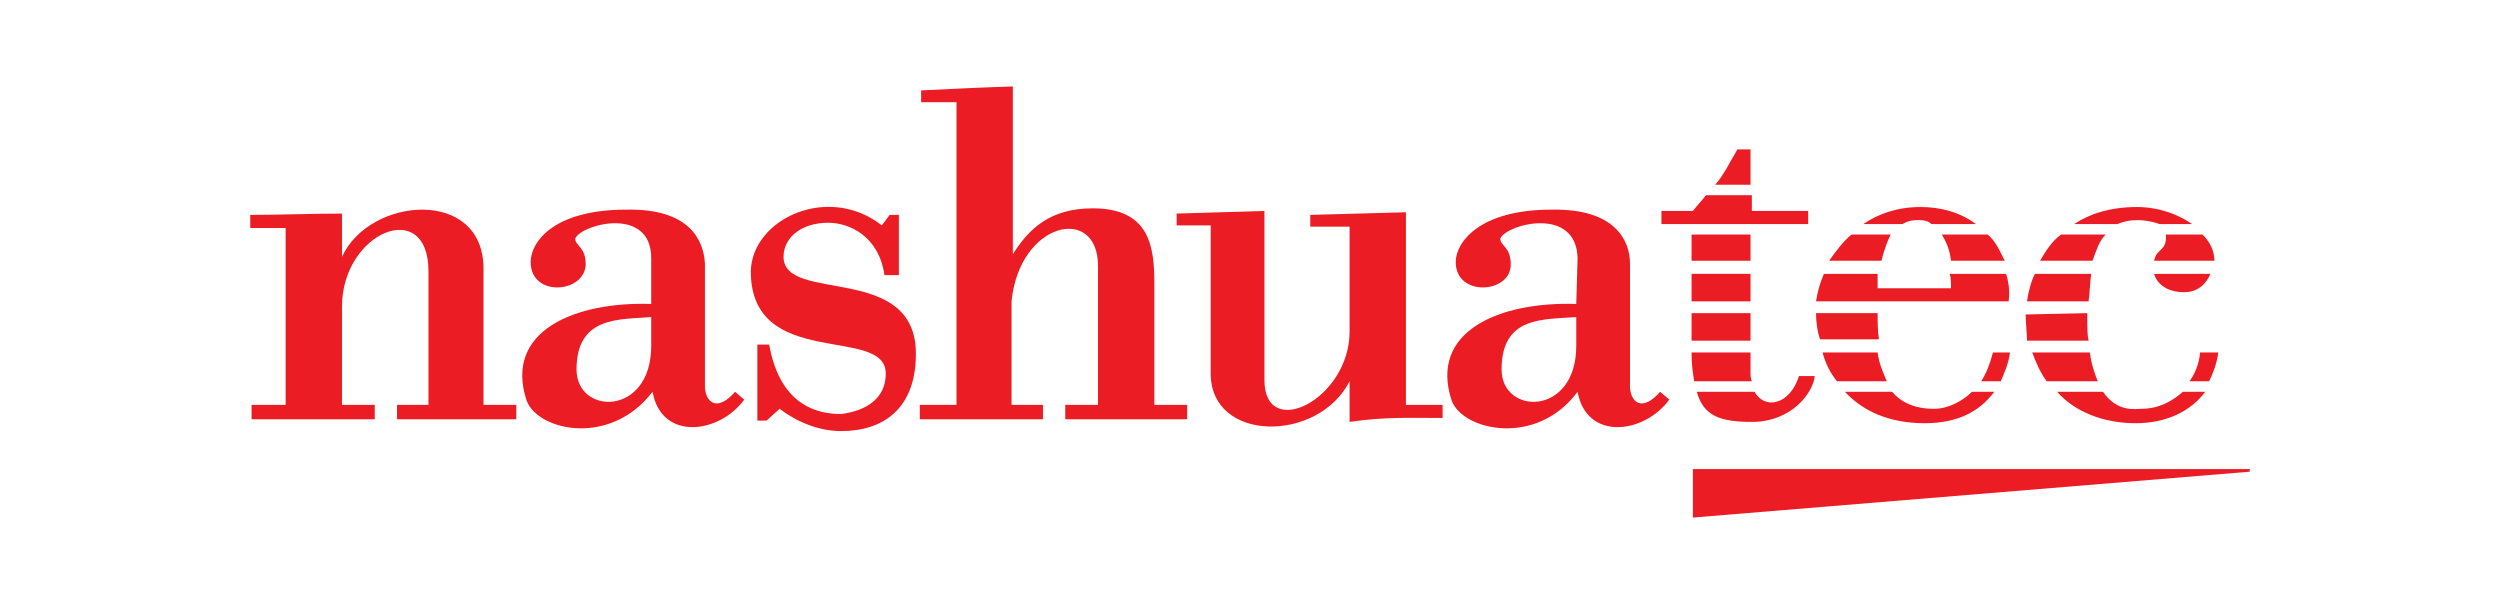 <?xml version="1.0" encoding="UTF-8"?> <svg xmlns="http://www.w3.org/2000/svg" xmlns:xlink="http://www.w3.org/1999/xlink" version="1.1" id="Layer_1" x="0px" y="0px" viewBox="0 0 190.8 46.1" style="enable-background:new 0 0 190.8 46.1;" xml:space="preserve"> <style type="text/css"> .st0{fill-rule:evenodd;clip-rule:evenodd;fill:#EC1C24;} </style> <g> <path class="st0" d="M129.5,29.9c0.5,1.8,1.7,2.3,4.2,2.3c3.1,0,4.7-2.3,4.8-3.5h-1.2c-0.7,2.2-2.6,2.6-3.4,1.2H129.5L129.5,29.9z"></path> <path class="st0" d="M129.1,26.9L129.1,26.9c0,0.9,0.1,1.6,0.2,2.2h4.4c-0.1-0.2-0.1-0.5-0.1-0.7v-1.5H129.1L129.1,26.9z"></path> <polygon class="st0" points="129.1,23.9 129.1,26 133.6,26 133.6,23.9 129.1,23.9 "></polygon> <polygon class="st0" points="129.1,20.9 129.1,23 133.6,23 133.6,20.9 129.1,20.9 "></polygon> <polygon class="st0" points="129.1,17.9 129.1,19.9 133.6,19.9 133.6,17.9 129.1,17.9 "></polygon> <path class="st0" d="M130.2,14.9c-0.3,0.4-0.7,0.8-1,1.2h-2.4v1h2.3h4.5h4.4v-1h-4.3v-1.2H130.2L130.2,14.9z"></path> <path class="st0" d="M132.6,11.4c-0.6,1-1,1.9-1.7,2.7h2.7v-2.7H132.6L132.6,11.4z"></path> <path class="st0" d="M152.7,29.1c0.3-0.7,0.6-1.4,0.7-2.2h-1.3c-0.2,0.8-0.5,1.6-0.9,2.2H152.7L152.7,29.1z"></path> <path class="st0" d="M140.8,29.9c1.4,1.5,3.4,2.4,6.1,2.4c2.5,0,4.2-0.9,5.3-2.4h-1.7c-0.7,0.7-1.8,1.3-2.9,1.3 c-1.5,0-2.5-0.5-3.2-1.3H140.8L140.8,29.9z"></path> <path class="st0" d="M139.1,26.9c0.2,0.8,0.6,1.6,1.1,2.2h3.8c-0.3-0.7-0.6-1.4-0.7-2.2H139.1L139.1,26.9z"></path> <path class="st0" d="M138.6,23.9c0,0.7,0.1,1.4,0.3,2h4.5c-0.1-0.7-0.1-1.3-0.1-2H138.6L138.6,23.9z"></path> <path class="st0" d="M139.2,20.9c-0.3,0.7-0.5,1.4-0.6,2.1h4.6h10.1c0.1-0.8,0-1.5-0.2-2.1h-4.3c0.1,0.3,0.1,0.7,0.1,1.1h-5.6 c0-0.4,0-0.8,0-1.1H139.2L139.2,20.9z"></path> <path class="st0" d="M148.2,17.9c0.3,0.5,0.6,1.1,0.7,2h4.1c-0.4-0.8-0.7-1.5-1.3-2H148.2L148.2,17.9z"></path> <path class="st0" d="M141.3,17.9c-0.7,0.6-1.2,1.3-1.7,2h4c0.2-0.9,0.5-1.6,0.7-2H141.3L141.3,17.9z"></path> <path class="st0" d="M146.6,15.8c-1.8,0-3.2,0.5-4.4,1.3h3c0.5-0.3,0.9-0.3,1.2-0.3c0.3,0,0.7,0,1,0.3h3.4 C149.6,16.2,148.1,15.8,146.6,15.8L146.6,15.8z"></path> <path class="st0" d="M167.1,29.1c0.6-0.8,0.8-1.8,0.8-2.2h1.4c-0.1,0.8-0.4,1.6-0.7,2.2H167.1L167.1,29.1z"></path> <path class="st0" d="M160.5,29.9c1.1,1.6,2.5,1.3,2.9,1.3c1.4,0,2.4-0.6,3.2-1.3h1.7c-1.1,1.5-3,2.4-5.3,2.4c-2.5,0-4.7-0.9-6-2.4 H160.5L160.5,29.9z"></path> <path class="st0" d="M159.5,26.9c0.1,0.9,0.4,1.7,0.6,2.2h-3.9c-0.5-0.7-0.8-1.4-1.1-2.2H159.5L159.5,26.9z"></path> <path class="st0" d="M168.7,20.9c-0.3,0.7-0.9,1.4-2,1.4c-1.4,0-2.1-0.7-2.3-1.4H168.7L168.7,20.9z"></path> <path class="st0" d="M168.1,17.9c0.7,0.7,0.9,1.4,0.9,2h-4.6c0.2-1,1-0.7,0.9-2H168.1L168.1,17.9z"></path> <path class="st0" d="M158.3,17.1c1.2-0.8,2.8-1.3,4.8-1.3c1.7,0,3.2,0.6,4.2,1.3h-2.5c-0.5-0.2-1.2-0.3-1.6-0.3 c-0.7,0-1.1,0.1-1.6,0.3H158.3L158.3,17.1z"></path> <path class="st0" d="M155.7,19.9c0.4-0.7,0.9-1.5,1.6-2h3.4c-0.5,0.5-0.7,1.2-1,2H155.7L155.7,19.9z"></path> <path class="st0" d="M154.7,23c0.1-0.7,0.3-1.5,0.6-2.1h4.3c-0.1,0.7-0.1,1.4-0.2,2.1H154.7L154.7,23z"></path> <path class="st0" d="M154.6,24L154.6,24l4.7-0.1c0,0.1,0,0.3,0,0.4c0,0.7,0,1.2,0.1,1.7h-4.7C154.7,25.4,154.6,24.7,154.6,24 L154.6,24z"></path> <path class="st0" d="M89.8,17.2v-0.9l6.7-0.2V29c0,4.7,6.5,1.5,6.5-3.7v-8h-3v-0.9l7.3-0.2v14.7h2.8v1c-2.5,0-4.4-0.1-7.1,0.3v-3.1 c-2.4,4.7-10.6,4.7-10.6-0.6V17.2H89.8L89.8,17.2z"></path> <path class="st0" d="M70.3,30.9H73V7.8h-2.7V6.9c2.1-0.1,3.9-0.2,6.9-0.3h0.1v12.8c1.2-1.9,2.8-3.5,6.1-3.5c4.4,0,4.7,3,4.7,5.8 v9.2h2.5V32h-9.3v-1.1h2.5V20.3c0-4.7-6-3.4-6.6,2.7v7.9h2.4V32h-9.4V30.9L70.3,30.9z"></path> <path class="st0" d="M57.6,26.3h1.1c0.3,1.6,1.2,5.3,5.5,5.3c0.7-0.1,3.4-0.5,3.4-3.1c0-3.7-10.3-0.2-10.3-7.8 c0.1-4,5.9-6.7,10-3.5l0.6-0.8h0.7v4.6h-1.1c-0.4-2.9-2.6-4-4.3-4c-2,0-3.4,1.1-3.4,2.6c0,3.6,10.1,0.4,10.1,7.4 c0,4.2-2.5,5.9-5.7,5.9c-1.7,0-3.4-0.7-4.7-1.7l-1,0.9h-0.7V26.3L57.6,26.3z"></path> <path class="st0" d="M19.1,17.4v-1c2.3,0,4.7-0.1,7-0.1v3.3c2.1-4.6,10.8-5.3,10.8,0.9v10.4h2.5V32h-9.1v-1.1h2.4V20.7 c0-5.7-6.6-3-6.6,2.7v7.5h2.5V32h-9.4v-1.1h2.6V17.4H19.1L19.1,17.4z"></path> <polygon class="st0" points="129.2,35.8 171.7,35.8 171.7,36 129.2,39.5 129.2,35.8 "></polygon> <path class="st0" d="M56.1,29.9c-1.3,1.5-2.2,0.9-2.3-0.3v-9.5c-0.1-1.7-1.1-4.2-6-4.1c-5.6,0-7.3,2.5-7.3,4c0,2.7,4.1,2.4,4.2,0.2 c0-1.4-0.8-1.4-0.8-2c0.5-1.1,5.8-2.5,5.8,1.5v3.5c-5.7-0.2-11.3,2-9.5,7.4c0.9,2.3,6.4,3.5,9.6-0.7c0.7,3.8,5.1,3.2,7,0.6 L56.1,29.9L56.1,29.9z M49.7,26.4c0,5.4-5.7,5.3-5.7,1.8c0-4.1,3.3-3.8,5.7-4V26.4L49.7,26.4z"></path> <path class="st0" d="M126.7,29.9c-1.3,1.5-2.2,0.9-2.3-0.3v-9.5c0-1.7-1.1-4.2-6-4.1c-5.5,0-7.3,2.5-7.3,4c0,2.7,4.2,2.4,4.2,0.2 c0-1.4-0.8-1.4-0.8-2c0.5-1.1,5.8-2.5,5.9,1.5l-0.1,3.5c-5.7-0.2-11.3,2-9.5,7.4c0.9,2.3,6.5,3.5,9.6-0.7c0.7,3.8,5.1,3.2,7,0.6 L126.7,29.9L126.7,29.9z M120.3,26.4c0,5.4-5.7,5.3-5.7,1.8c0-4.1,3.2-3.8,5.7-4V26.4L120.3,26.4z"></path> </g> </svg> 